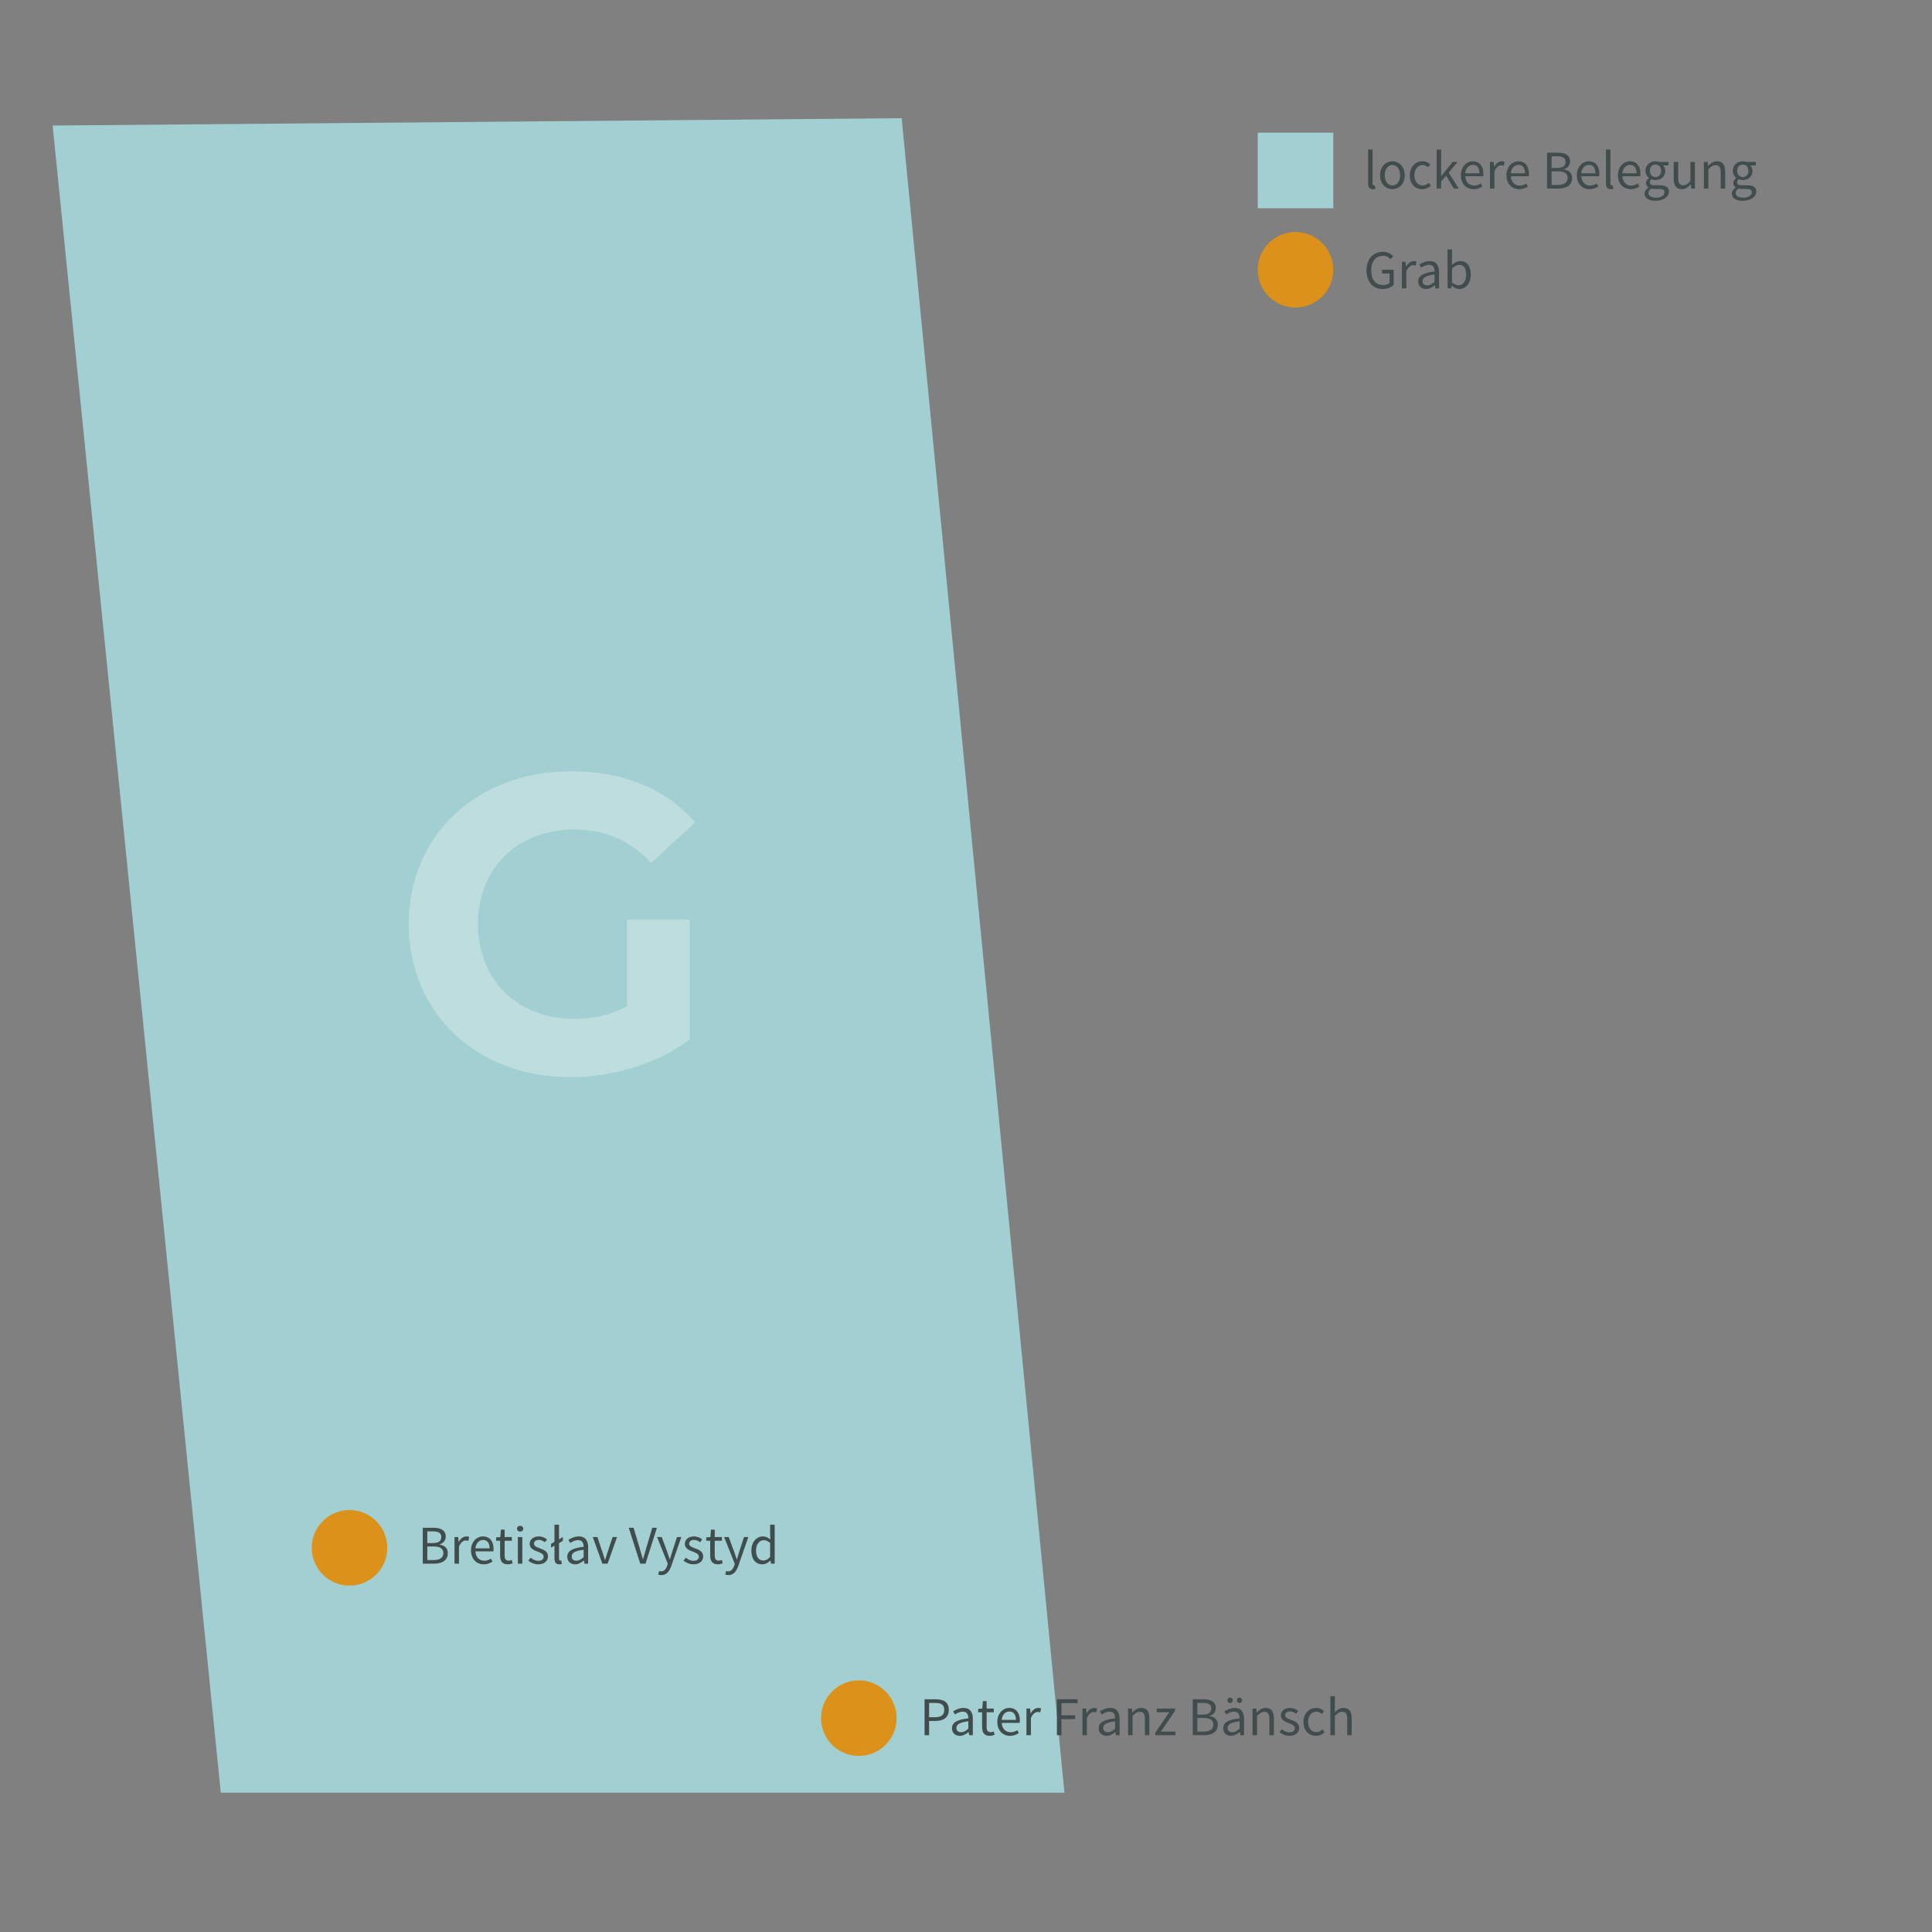 <?xml version="1.0" encoding="UTF-8"?>
<svg xmlns="http://www.w3.org/2000/svg" id="Ebene_2" viewBox="0 0 600 600">
  <rect x="0" y="0" width="600" height="600" fill="#808080" stroke="none"/>
  <defs>
    <style>.cls-1{fill:none;}.cls-2{fill:#a2cfd1;}.cls-3{fill:#414d4d;}.cls-4{fill:#fff;opacity:.3;}.cls-5{fill:#dc911b;}</style>
  </defs>
  <polygon class="cls-2" points="16.348 38.991 68.567 556.743 330.574 556.743 280.021 36.708 16.348 38.991"></polygon>
  <path class="cls-4" d="M194.765,312.477c-5.38,2.888-10.76,3.936-16.536,3.936-17.584,0-29.788-12.204-29.788-29.392,0-17.456,12.204-29.396,30.052-29.396,9.316,0,17.06,3.28,23.752,10.368l13.648-12.6c-8.924-10.364-22.308-15.876-38.448-15.876-29.264,0-50.524,19.812-50.524,47.504s21.26,47.5,50.128,47.5c13.124,0,27.032-4.068,37.136-11.676v-37.268h-19.42v26.9Z"></path>
  <circle class="cls-5" cx="108.546" cy="480.691" r="11.735"></circle>
  <circle class="cls-5" cx="266.719" cy="533.587" r="11.735"></circle>
  <rect class="cls-2" x="390.599" y="41.208" width="23.469" height="23.469"></rect>
  <rect class="cls-1" x="423.484" y="46.452" width="160.113" height="137.997"></rect>
  <path class="cls-3" d="M424.877,46.452h1.395v10.539c0,.441.186.611.391.611.085,0,.153,0,.306-.034l.188,1.055c-.188.085-.425.136-.799.136-1.055,0-1.48-.663-1.48-1.87v-10.437Z"></path>
  <path class="cls-3" d="M432.425,50.09c2.022,0,3.824,1.58,3.824,4.352,0,2.736-1.802,4.317-3.824,4.317s-3.824-1.581-3.824-4.317c0-2.772,1.802-4.352,3.824-4.352ZM432.425,57.603c1.428,0,2.38-1.274,2.38-3.161,0-1.904-.952-3.196-2.38-3.196-1.411,0-2.38,1.292-2.38,3.196,0,1.887.969,3.161,2.38,3.161Z"></path>
  <path class="cls-3" d="M441.792,50.09c1.088,0,1.853.459,2.413.985l-.696.901c-.493-.425-1.003-.731-1.666-.731-1.496,0-2.584,1.292-2.584,3.196,0,1.887,1.037,3.161,2.55,3.161.782,0,1.445-.391,1.938-.833l.63.918c-.748.663-1.7,1.071-2.687,1.071-2.192,0-3.875-1.581-3.875-4.317,0-2.772,1.853-4.352,3.978-4.352Z"></path>
  <path class="cls-3" d="M446.178,46.452h1.377v8.193h.051l3.519-4.352h1.546l-2.771,3.314,3.144,4.946h-1.529l-2.414-3.978-1.547,1.802v2.176h-1.377v-12.102Z"></path>
  <path class="cls-3" d="M457.381,50.09c2.108,0,3.298,1.513,3.298,3.875,0,.289-.017.561-.051.766h-5.575c.102,1.784,1.173,2.906,2.753,2.906.782,0,1.445-.255,2.058-.645l.492.918c-.714.459-1.598.85-2.72.85-2.209,0-3.96-1.615-3.96-4.317s1.818-4.352,3.705-4.352ZM459.455,53.813c0-1.684-.748-2.618-2.04-2.618-1.156,0-2.21.952-2.38,2.618h4.42Z"></path>
  <path class="cls-3" d="M462.719,50.294h1.156l.119,1.495h.051c.56-1.036,1.411-1.699,2.346-1.699.357,0,.612.051.884.17l-.272,1.224c-.273-.085-.459-.136-.799-.136-.697,0-1.53.51-2.091,1.903v5.304h-1.395v-8.261Z"></path>
  <path class="cls-3" d="M471.541,50.09c2.108,0,3.298,1.513,3.298,3.875,0,.289-.017.561-.051.766h-5.575c.102,1.784,1.173,2.906,2.753,2.906.782,0,1.445-.255,2.058-.645l.492.918c-.714.459-1.598.85-2.72.85-2.209,0-3.96-1.615-3.96-4.317s1.818-4.352,3.705-4.352ZM473.616,53.813c0-1.684-.748-2.618-2.04-2.618-1.156,0-2.21.952-2.38,2.618h4.42Z"></path>
  <path class="cls-3" d="M480.45,47.403h3.314c2.261,0,3.824.766,3.824,2.721,0,1.105-.629,2.09-1.938,2.431v.067c1.632.255,2.584,1.139,2.584,2.669,0,2.192-1.734,3.264-4.233,3.264h-3.552v-11.151ZM483.509,52.163c1.903,0,2.686-.68,2.686-1.921,0-1.206-.884-1.717-2.618-1.717h-1.717v3.638h1.649ZM483.798,57.433c1.92,0,3.042-.696,3.042-2.21,0-1.377-1.088-2.006-3.042-2.006h-1.938v4.216h1.938Z"></path>
  <path class="cls-3" d="M493.403,50.09c2.108,0,3.298,1.513,3.298,3.875,0,.289-.017.561-.051.766h-5.575c.102,1.784,1.173,2.906,2.753,2.906.782,0,1.445-.255,2.058-.645l.492.918c-.714.459-1.598.85-2.72.85-2.209,0-3.96-1.615-3.96-4.317s1.818-4.352,3.705-4.352ZM495.477,53.813c0-1.684-.748-2.618-2.04-2.618-1.156,0-2.21.952-2.38,2.618h4.42Z"></path>
  <path class="cls-3" d="M498.741,46.452h1.395v10.539c0,.441.186.611.391.611.085,0,.153,0,.306-.034l.188,1.055c-.188.085-.425.136-.799.136-1.055,0-1.48-.663-1.48-1.87v-10.437Z"></path>
  <path class="cls-3" d="M506.169,50.09c2.108,0,3.298,1.513,3.298,3.875,0,.289-.017.561-.051.766h-5.575c.102,1.784,1.173,2.906,2.753,2.906.782,0,1.445-.255,2.058-.645l.492.918c-.714.459-1.598.85-2.72.85-2.209,0-3.96-1.615-3.96-4.317s1.818-4.352,3.705-4.352ZM508.243,53.813c0-1.684-.748-2.618-2.04-2.618-1.156,0-2.21.952-2.38,2.618h4.42Z"></path>
  <path class="cls-3" d="M511.915,58.266v-.068c-.408-.255-.731-.696-.731-1.343,0-.696.476-1.24.9-1.529v-.068c-.544-.441-1.07-1.24-1.07-2.227,0-1.802,1.428-2.94,3.11-2.94.459,0,.867.085,1.173.204h2.873v1.07h-1.7c.391.374.68,1.003.68,1.7,0,1.768-1.343,2.872-3.025,2.872-.408,0-.867-.102-1.241-.288-.289.255-.526.526-.526.985,0,.527.34.901,1.462.901h1.598c1.921,0,2.89.595,2.89,1.972,0,1.529-1.615,2.856-4.182,2.856-2.022,0-3.417-.799-3.417-2.227,0-.697.459-1.36,1.207-1.87ZM514.33,61.394c1.581,0,2.617-.816,2.617-1.683,0-.766-.595-1.02-1.665-1.02h-1.429c-.322,0-.714-.034-1.07-.136-.595.425-.85.918-.85,1.394,0,.884.9,1.445,2.397,1.445ZM515.876,53.03c0-1.207-.782-1.921-1.751-1.921s-1.751.714-1.751,1.921.799,1.972,1.751,1.972,1.751-.765,1.751-1.972Z"></path>
  <path class="cls-3" d="M519.787,50.294h1.411v5.048c0,1.547.459,2.21,1.547,2.21.85,0,1.445-.425,2.227-1.394v-5.864h1.395v8.261h-1.156l-.119-1.292h-.051c-.765.901-1.581,1.496-2.72,1.496-1.751,0-2.533-1.122-2.533-3.229v-5.235Z"></path>
  <path class="cls-3" d="M529.154,50.294h1.156l.119,1.19h.051c.782-.782,1.632-1.394,2.771-1.394,1.734,0,2.516,1.122,2.516,3.229v5.235h-1.394v-5.049c0-1.547-.476-2.209-1.563-2.209-.851,0-1.428.441-2.261,1.274v5.983h-1.395v-8.261Z"></path>
  <path class="cls-3" d="M539.031,58.266v-.068c-.408-.255-.731-.696-.731-1.343,0-.696.476-1.24.9-1.529v-.068c-.544-.441-1.07-1.24-1.07-2.227,0-1.802,1.428-2.94,3.11-2.94.459,0,.867.085,1.173.204h2.873v1.07h-1.7c.391.374.68,1.003.68,1.7,0,1.768-1.343,2.872-3.025,2.872-.408,0-.867-.102-1.241-.288-.289.255-.526.526-.526.985,0,.527.34.901,1.462.901h1.598c1.921,0,2.89.595,2.89,1.972,0,1.529-1.615,2.856-4.182,2.856-2.022,0-3.417-.799-3.417-2.227,0-.697.459-1.36,1.207-1.87ZM541.445,61.394c1.581,0,2.617-.816,2.617-1.683,0-.766-.595-1.02-1.665-1.02h-1.429c-.322,0-.714-.034-1.07-.136-.595.425-.85.918-.85,1.394,0,.884.9,1.445,2.397,1.445ZM542.992,53.03c0-1.207-.782-1.921-1.751-1.921s-1.751.714-1.751,1.921.799,1.972,1.751,1.972,1.751-.765,1.751-1.972Z"></path>
  <path class="cls-3" d="M429.501,78.2c1.529,0,2.55.696,3.195,1.377l-.799.9c-.56-.595-1.258-1.037-2.38-1.037-2.243,0-3.688,1.734-3.688,4.505,0,2.805,1.326,4.572,3.706,4.572.799,0,1.563-.255,2.006-.663v-2.906h-2.363v-1.173h3.654v4.691c-.731.748-1.954,1.292-3.45,1.292-2.924,0-5.015-2.142-5.015-5.779,0-3.587,2.159-5.779,5.134-5.779Z"></path>
  <path class="cls-3" d="M435.367,81.294h1.156l.119,1.495h.051c.56-1.036,1.411-1.699,2.346-1.699.357,0,.612.051.884.17l-.272,1.224c-.273-.085-.459-.136-.799-.136-.697,0-1.53.51-2.091,1.903v5.304h-1.395v-8.261Z"></path>
  <path class="cls-3" d="M445.515,84.32c0-1.054-.357-2.074-1.7-2.074-.969,0-1.818.442-2.464.884l-.561-.969c.765-.493,1.921-1.07,3.247-1.07,2.022,0,2.872,1.343,2.872,3.399v5.065h-1.155l-.119-.986h-.034c-.799.646-1.717,1.19-2.736,1.19-1.395,0-2.431-.867-2.431-2.346,0-1.802,1.563-2.703,5.082-3.094ZM443.254,88.637c.799,0,1.462-.391,2.261-1.105v-2.295c-2.771.34-3.706,1.02-3.706,2.073,0,.935.63,1.326,1.445,1.326Z"></path>
  <path class="cls-3" d="M449.544,77.452h1.395v3.298l-.034,1.495c.748-.663,1.666-1.155,2.584-1.155,2.142,0,3.28,1.648,3.28,4.198,0,2.821-1.683,4.471-3.569,4.471-.766,0-1.632-.374-2.363-1.02h-.051l-.119.815h-1.122v-12.102ZM452.961,88.586c1.359,0,2.362-1.241,2.362-3.281,0-1.818-.611-3.042-2.176-3.042-.696,0-1.428.391-2.209,1.122v4.334c.731.629,1.478.867,2.022.867Z"></path>
  <rect class="cls-1" x="285.601" y="526.774" width="252.065" height="18.918"></rect>
  <path class="cls-3" d="M287.131,527.726h3.416c2.465,0,4.114.833,4.114,3.281,0,2.346-1.666,3.45-4.114,3.45h-2.006v4.42h-1.41v-11.151ZM290.377,533.302c1.938,0,2.873-.714,2.873-2.295,0-1.615-.952-2.142-2.873-2.142h-1.836v4.436h1.836Z"></path>
  <path class="cls-3" d="M300.73,533.642c0-1.054-.356-2.074-1.7-2.074-.969,0-1.818.442-2.465.884l-.56-.969c.765-.493,1.921-1.07,3.247-1.07,2.022,0,2.872,1.343,2.872,3.399v5.065h-1.155l-.119-.986h-.034c-.799.646-1.717,1.19-2.736,1.19-1.395,0-2.431-.867-2.431-2.346,0-1.802,1.563-2.703,5.082-3.094ZM298.469,537.959c.799,0,1.462-.391,2.261-1.105v-2.295c-2.771.34-3.706,1.02-3.706,2.073,0,.935.629,1.326,1.445,1.326Z"></path>
  <path class="cls-3" d="M304.997,531.755h-1.224v-1.054l1.292-.085.17-2.312h1.173v2.312h2.227v1.139h-2.227v4.589c0,1.02.322,1.599,1.274,1.599.289,0,.663-.119.935-.222l.272,1.055c-.459.152-1.02.306-1.53.306-1.768,0-2.362-1.122-2.362-2.754v-4.572Z"></path>
  <path class="cls-3" d="M313.429,530.412c2.108,0,3.298,1.513,3.298,3.875,0,.289-.017.561-.051.766h-5.575c.102,1.784,1.173,2.906,2.753,2.906.782,0,1.445-.255,2.058-.645l.492.918c-.714.459-1.598.85-2.72.85-2.209,0-3.96-1.615-3.96-4.317s1.818-4.352,3.705-4.352ZM315.503,534.135c0-1.684-.748-2.618-2.04-2.618-1.156,0-2.21.952-2.38,2.618h4.42Z"></path>
  <path class="cls-3" d="M318.767,530.616h1.156l.119,1.495h.051c.56-1.036,1.411-1.699,2.346-1.699.357,0,.612.051.884.17l-.272,1.224c-.273-.085-.459-.136-.799-.136-.697,0-1.53.51-2.091,1.903v5.304h-1.395v-8.261Z"></path>
  <path class="cls-3" d="M328.236,527.726h6.425v1.19h-5.015v3.773h4.25v1.19h-4.25v4.997h-1.41v-11.151Z"></path>
  <path class="cls-3" d="M336.158,530.616h1.156l.119,1.495h.051c.56-1.036,1.411-1.699,2.346-1.699.357,0,.612.051.884.17l-.272,1.224c-.273-.085-.459-.136-.799-.136-.697,0-1.53.51-2.091,1.903v5.304h-1.395v-8.261Z"></path>
  <path class="cls-3" d="M346.305,533.642c0-1.054-.357-2.074-1.7-2.074-.969,0-1.818.442-2.464.884l-.561-.969c.765-.493,1.921-1.07,3.247-1.07,2.022,0,2.872,1.343,2.872,3.399v5.065h-1.155l-.119-.986h-.034c-.799.646-1.717,1.19-2.736,1.19-1.395,0-2.431-.867-2.431-2.346,0-1.802,1.563-2.703,5.082-3.094ZM344.044,537.959c.799,0,1.462-.391,2.261-1.105v-2.295c-2.771.34-3.706,1.02-3.706,2.073,0,.935.63,1.326,1.445,1.326Z"></path>
  <path class="cls-3" d="M350.334,530.616h1.156l.119,1.19h.051c.782-.782,1.632-1.394,2.771-1.394,1.734,0,2.516,1.122,2.516,3.229v5.235h-1.394v-5.049c0-1.547-.476-2.209-1.563-2.209-.851,0-1.428.441-2.261,1.274v5.983h-1.395v-8.261Z"></path>
  <path class="cls-3" d="M358.767,538.129l4.352-6.374h-3.876v-1.139h5.644v.747l-4.352,6.375h4.487v1.139h-6.255v-.748Z"></path>
  <path class="cls-3" d="M370.428,527.726h3.314c2.261,0,3.824.766,3.824,2.721,0,1.105-.629,2.09-1.938,2.431v.067c1.632.255,2.584,1.139,2.584,2.669,0,2.192-1.734,3.264-4.233,3.264h-3.552v-11.151ZM373.488,532.486c1.903,0,2.686-.68,2.686-1.921,0-1.206-.884-1.717-2.618-1.717h-1.717v3.638h1.649ZM373.777,537.755c1.921,0,3.042-.696,3.042-2.21,0-1.377-1.088-2.006-3.042-2.006h-1.938v4.216h1.938Z"></path>
  <path class="cls-3" d="M384.962,533.642c0-1.054-.356-2.074-1.7-2.074-.969,0-1.818.442-2.465.884l-.56-.969c.765-.493,1.921-1.07,3.247-1.07,2.022,0,2.872,1.343,2.872,3.399v5.065h-1.155l-.119-.986h-.034c-.799.646-1.717,1.19-2.736,1.19-1.395,0-2.431-.867-2.431-2.346,0-1.802,1.563-2.703,5.082-3.094ZM381.171,528.049c0-.476.357-.833.833-.833.477,0,.833.357.833.833,0,.477-.356.833-.833.833-.476,0-.833-.356-.833-.833ZM382.702,537.959c.799,0,1.462-.391,2.261-1.105v-2.295c-2.771.34-3.706,1.02-3.706,2.073,0,.935.629,1.326,1.445,1.326ZM384.113,528.049c0-.476.34-.833.833-.833.476,0,.815.357.815.833,0,.477-.34.833-.815.833-.493,0-.833-.356-.833-.833Z"></path>
  <path class="cls-3" d="M388.992,530.616h1.156l.119,1.19h.051c.782-.782,1.632-1.394,2.771-1.394,1.734,0,2.516,1.122,2.516,3.229v5.235h-1.394v-5.049c0-1.547-.476-2.209-1.563-2.209-.851,0-1.428.441-2.261,1.274v5.983h-1.395v-8.261Z"></path>
  <path class="cls-3" d="M398.07,537.007c.714.578,1.445.986,2.431.986,1.088,0,1.632-.578,1.632-1.292,0-.85-.985-1.224-1.887-1.563-1.173-.426-2.465-.986-2.465-2.38,0-1.326,1.054-2.346,2.839-2.346,1.037,0,1.938.425,2.566.935l-.663.884c-.56-.425-1.155-.731-1.887-.731-1.036,0-1.513.56-1.513,1.19,0,.782.901,1.071,1.836,1.428,1.19.442,2.516.935,2.516,2.499,0,1.343-1.07,2.465-3.025,2.465-1.173,0-2.295-.493-3.077-1.139l.697-.935Z"></path>
  <path class="cls-3" d="M408.78,530.412c1.088,0,1.853.459,2.413.985l-.696.901c-.493-.425-1.003-.731-1.666-.731-1.496,0-2.584,1.292-2.584,3.196,0,1.887,1.037,3.161,2.55,3.161.782,0,1.445-.391,1.938-.833l.63.918c-.748.663-1.7,1.071-2.687,1.071-2.192,0-3.875-1.581-3.875-4.317,0-2.772,1.853-4.352,3.978-4.352Z"></path>
  <path class="cls-3" d="M413.165,526.774h1.395v3.298l-.052,1.699c.782-.748,1.615-1.359,2.754-1.359,1.734,0,2.516,1.122,2.516,3.229v5.235h-1.394v-5.049c0-1.547-.476-2.209-1.563-2.209-.851,0-1.428.441-2.261,1.274v5.983h-1.395v-12.102Z"></path>
  <rect class="cls-1" x="129.763" y="473.508" width="214.903" height="18.918"></rect>
  <path class="cls-3" d="M131.293,474.46h3.314c2.261,0,3.824.766,3.824,2.721,0,1.105-.629,2.09-1.938,2.431v.067c1.632.255,2.584,1.139,2.584,2.669,0,2.192-1.734,3.264-4.233,3.264h-3.552v-11.151ZM134.353,479.22c1.903,0,2.686-.68,2.686-1.921,0-1.206-.884-1.717-2.618-1.717h-1.717v3.638h1.649ZM134.642,484.489c1.92,0,3.042-.696,3.042-2.21,0-1.377-1.088-2.006-3.042-2.006h-1.938v4.216h1.938Z"></path>
  <path class="cls-3" d="M141.153,477.351h1.156l.119,1.495h.051c.56-1.036,1.411-1.699,2.346-1.699.357,0,.612.051.884.17l-.272,1.224c-.273-.085-.459-.136-.799-.136-.697,0-1.53.51-2.091,1.903v5.304h-1.395v-8.261Z"></path>
  <path class="cls-3" d="M149.975,477.147c2.108,0,3.298,1.513,3.298,3.875,0,.289-.017.561-.051.766h-5.575c.102,1.784,1.173,2.906,2.753,2.906.782,0,1.445-.255,2.058-.645l.492.918c-.714.459-1.598.85-2.72.85-2.209,0-3.96-1.615-3.96-4.317s1.818-4.352,3.705-4.352ZM152.049,480.869c0-1.684-.748-2.618-2.04-2.618-1.156,0-2.21.952-2.38,2.618h4.42Z"></path>
  <path class="cls-3" d="M155.313,478.489h-1.224v-1.054l1.292-.085.17-2.312h1.173v2.312h2.227v1.139h-2.227v4.589c0,1.02.322,1.599,1.274,1.599.289,0,.663-.119.935-.222l.272,1.055c-.459.152-1.02.306-1.53.306-1.768,0-2.362-1.122-2.362-2.754v-4.572Z"></path>
  <path class="cls-3" d="M160.566,474.749c0-.544.425-.9.969-.9s.97.356.97.9c0,.527-.426.901-.97.901s-.969-.374-.969-.901ZM160.821,477.351h1.395v8.261h-1.395v-8.261Z"></path>
  <path class="cls-3" d="M164.782,483.741c.714.578,1.445.986,2.431.986,1.088,0,1.632-.578,1.632-1.292,0-.85-.985-1.224-1.887-1.563-1.173-.426-2.465-.986-2.465-2.38,0-1.326,1.054-2.346,2.839-2.346,1.037,0,1.938.425,2.566.935l-.663.884c-.56-.425-1.155-.731-1.887-.731-1.036,0-1.513.56-1.513,1.19,0,.782.901,1.071,1.836,1.428,1.19.442,2.516.935,2.516,2.499,0,1.343-1.07,2.465-3.025,2.465-1.173,0-2.295-.493-3.077-1.139l.697-.935Z"></path>
  <path class="cls-3" d="M173.605,479.254v4.794c0,.441.186.611.391.611.068,0,.136,0,.306-.034l.188,1.055c-.204.085-.442.136-.816.136-1.036,0-1.478-.663-1.478-1.87v-3.96l-1.071.68v-1.19l1.071-.68v-5.286h1.411v4.556l1.19-.766v1.19l-1.19.765Z"></path>
  <path class="cls-3" d="M181.254,480.376c0-1.054-.356-2.074-1.7-2.074-.969,0-1.818.442-2.465.884l-.56-.969c.765-.493,1.921-1.07,3.247-1.07,2.022,0,2.872,1.343,2.872,3.399v5.065h-1.155l-.119-.986h-.034c-.799.646-1.717,1.19-2.736,1.19-1.395,0-2.431-.867-2.431-2.346,0-1.802,1.563-2.703,5.082-3.094ZM178.994,484.693c.799,0,1.462-.391,2.261-1.105v-2.295c-2.771.34-3.706,1.02-3.706,2.073,0,.935.629,1.326,1.445,1.326Z"></path>
  <path class="cls-3" d="M184.094,477.351h1.444l1.565,4.691c.237.815.51,1.648.765,2.431h.068c.237-.782.51-1.615.748-2.431l1.563-4.691h1.377l-2.924,8.261h-1.632l-2.975-8.261Z"></path>
  <path class="cls-3" d="M195.262,474.46h1.513l1.785,6.018c.408,1.326.663,2.38,1.088,3.688h.067c.408-1.309.681-2.362,1.071-3.688l1.785-6.018h1.444l-3.535,11.151h-1.649l-3.569-11.151Z"></path>
  <path class="cls-3" d="M205.327,488.008c.935,0,1.53-.748,1.87-1.768l.186-.612-3.314-8.277h1.444l1.684,4.572c.255.714.544,1.563.799,2.328h.067c.238-.747.477-1.598.697-2.328l1.478-4.572h1.36l-3.111,8.94c-.577,1.632-1.428,2.873-3.093,2.873-.374,0-.697-.068-.97-.17l.273-1.105c.17.052.425.119.629.119Z"></path>
  <path class="cls-3" d="M212.976,483.741c.714.578,1.445.986,2.431.986,1.088,0,1.632-.578,1.632-1.292,0-.85-.985-1.224-1.887-1.563-1.173-.426-2.465-.986-2.465-2.38,0-1.326,1.054-2.346,2.839-2.346,1.037,0,1.938.425,2.566.935l-.663.884c-.56-.425-1.155-.731-1.887-.731-1.036,0-1.513.56-1.513,1.19,0,.782.901,1.071,1.836,1.428,1.19.442,2.516.935,2.516,2.499,0,1.343-1.07,2.465-3.025,2.465-1.173,0-2.295-.493-3.077-1.139l.697-.935Z"></path>
  <path class="cls-3" d="M220.558,478.489h-1.224v-1.054l1.292-.085.17-2.312h1.173v2.312h2.227v1.139h-2.227v4.589c0,1.02.322,1.599,1.274,1.599.289,0,.663-.119.935-.222l.272,1.055c-.459.152-1.02.306-1.53.306-1.768,0-2.362-1.122-2.362-2.754v-4.572Z"></path>
  <path class="cls-3" d="M226.134,488.008c.935,0,1.529-.748,1.87-1.768l.186-.612-3.314-8.277h1.444l1.684,4.572c.255.714.544,1.563.799,2.328h.067c.238-.747.477-1.598.697-2.328l1.478-4.572h1.36l-3.11,8.94c-.578,1.632-1.429,2.873-3.094,2.873-.374,0-.697-.068-.97-.17l.273-1.105c.17.052.425.119.629.119Z"></path>
  <path class="cls-3" d="M236.928,477.147c.952,0,1.581.356,2.312.951l-.068-1.41v-3.179h1.411v12.102h-1.155l-.119-.969h-.052c-.645.629-1.529,1.173-2.498,1.173-2.074,0-3.417-1.565-3.417-4.317,0-2.687,1.7-4.352,3.587-4.352ZM237.064,484.643c.765,0,1.428-.374,2.107-1.139v-4.318c-.696-.629-1.325-.866-2.006-.866-1.325,0-2.379,1.274-2.379,3.161,0,1.972.833,3.162,2.277,3.162Z"></path>
  <circle class="cls-5" cx="402.333" cy="83.778" r="11.735"></circle>
</svg>
